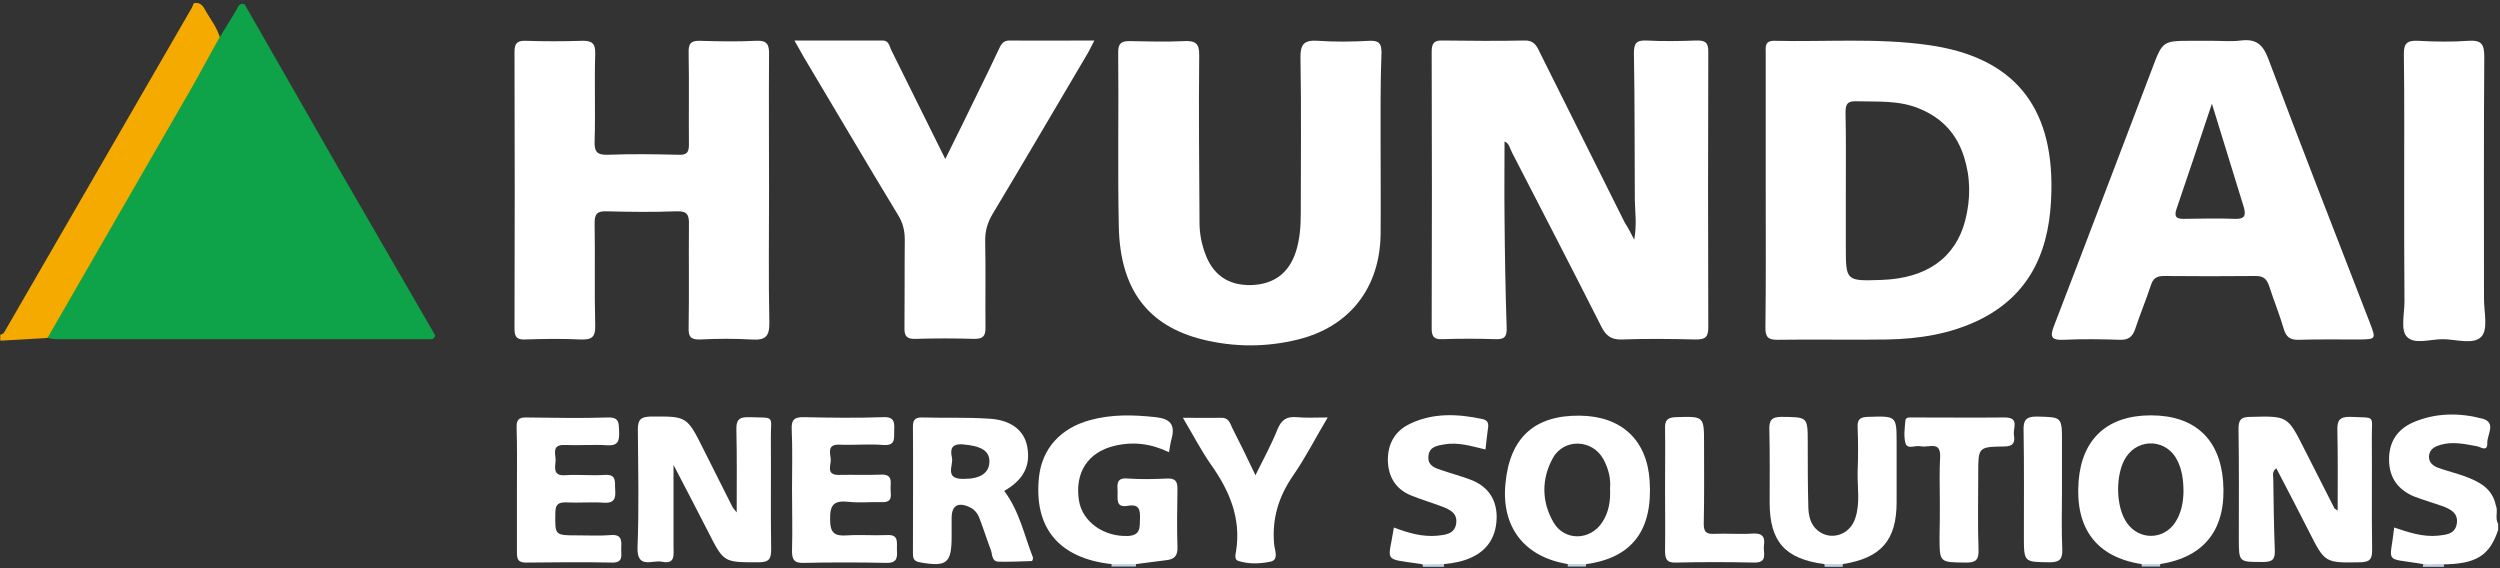 <?xml version="1.0" encoding="utf-8"?>
<!-- Generator: Adobe Illustrator 25.4.1, SVG Export Plug-In . SVG Version: 6.00 Build 0)  -->
<svg version="1.1" xmlns="http://www.w3.org/2000/svg" xmlns:xlink="http://www.w3.org/1999/xlink" x="0px" y="0px"
	 viewBox="0 0 827 188" style="enable-background:new 0 0 827 188;" xml:space="preserve">
<rect x="0" y="0" width="827" height="188" fill="#333333" stroke="none"/>
<style type="text/css">
	.st0{fill:#F5AA00;}
	.st1{fill:#FFFFFF;}
	.st2{fill:#C0D1E6;}
	.st3{fill:#C2D3E7;}
	.st4{fill:#C0D2E6;}
	.st5{fill:#C1D2E6;}
	.st6{fill:#BED0E5;}
	.st7{fill:#0EA348;}
</style>
<g id="Layer_2">
</g>
<g id="Layer_1">
	<path class="st0" d="M0.1,110.7c1.2-0.1,1.5-1.2,2-2C22.6,73.3,43,37.9,63.5,2.5c0.2-0.4,0.4-0.9,0.6-1.4c1.8-0.5,2.9,0.6,3.6,1.9
		c1.8,3.3,4.3,6.2,5.2,10c-1.4,6.5-5.5,11.6-8.7,17.1c-14.7,25.3-29.2,50.8-44.1,76c-1.2,2-1.8,4.7-4.5,5.7
		c-5.2,0.3-10.4,0.6-15.5,0.9C0.1,112,0.1,111.4,0.1,110.7z"/>
	<path class="st1" d="M801.4,186.6c-0.3-0.1-0.7-0.1-1-0.2c-12-1.9-9.7,0.1-8.4-11.9c4.7,1.6,9.5,3.2,14.5,2.7
		c2.5-0.3,5.6-0.4,6.2-3.9c0.6-3.6-2.1-4.9-4.8-5.9c-3.1-1.1-6.3-2-9.4-3.2c-5.2-2.2-8.1-6.1-8.2-11.9c-0.1-6,2.6-10.2,8-12.6
		c7.5-3.2,15.3-3.2,22.9-1.2c4.7,1.3,1.5,5.3,1.6,8c0.1,3.2-2.2,1.3-3.5,1.1c-3.9-0.7-7.8-1.6-11.8-0.5c-2,0.6-3.8,1.4-4,3.8
		c-0.1,2.2,1.5,3.3,3.2,3.9c2.8,1,5.7,1.7,8.5,2.7c4.8,1.8,9.2,3.9,10.4,9.6c0.9,2-0.4,4.2,0.8,6.2c0,0.7,0,1.3,0,2
		c-2.9,8.6-7.3,11.3-18.5,11.4C805.7,186.8,803.5,187.3,801.4,186.6z"/>
	<path class="st2" d="M375.8,186.6c0,0.3,0,0.5-0.1,0.8c-2.7,0-5.3,0-8,0c0-0.3,0-0.6,0-0.9C370.5,184.4,373.2,184.4,375.8,186.6z"
		/>
	<path class="st3" d="M477.7,186.6c-0.1,0.3-0.1,0.6,0,0.9c-2.3,0-4.7,0-7,0c0-0.3-0.1-0.5-0.1-0.8
		C473,184.5,475.4,184.6,477.7,186.6z"/>
	<path class="st4" d="M808.5,186.6c0,0.3-0.1,0.6,0,0.9c-2.3,0-4.7,0-7,0c0-0.3,0-0.6,0-0.8C803.8,186.6,806.1,186.6,808.5,186.6z"
		/>
	<path class="st5" d="M524.7,186.6c0,0.3,0,0.5-0.1,0.8c-2,0-4,0-6,0c0-0.3,0-0.6,0-0.9C520.7,184.7,522.7,184.7,524.7,186.6z"/>
	<path class="st5" d="M609.6,186.6c0,0.3-0.1,0.6,0,0.9c-2,0-4,0-6,0c0-0.3-0.1-0.5-0.1-0.8C605.6,184.7,607.6,184.7,609.6,186.6z"
		/>
	<path class="st6" d="M714.6,186.6c0,0.3,0,0.6-0.1,0.8c-2,0-4,0-6,0c0-0.3,0-0.6-0.1-0.8C710.5,184.7,712.5,184.7,714.6,186.6z"/>
	<path class="st7" d="M72.2,13.1c2-3.2,3.9-6.4,5.9-9.6c0.6-1,0.9-2.7,2.8-2.1c10.4,18.1,20.7,36.2,31.1,54.3
		c10.7,18.5,21.4,37,32,55.3c-0.6,1.6-1.7,1.2-2.6,1.2c-40.9,0-81.8,0-122.8,0c-1,0-2-0.3-2.9-0.4c16-27.7,31.9-55.4,47.9-83.1
		C66.5,23.6,69.3,18.3,72.2,13.1z"/>
	<path class="st1" d="M540.6,79.3c0.9-5.1,0.3-9,0.2-12.9c-0.1-16.3,0-32.5-0.3-48.8c0-3.3,0.8-4.3,4.1-4.2c5.5,0.3,11,0.2,16.5,0
		c3-0.1,4.1,0.7,4,3.9c-0.1,30.4-0.1,60.7,0,91.1c0,3.2-1.1,3.9-4.1,3.9c-8.2-0.2-16.3-0.3-24.5,0c-3.6,0.1-5.3-1.3-6.8-4.3
		c-9.7-19.2-19.6-38.3-29.5-57.5c-0.7-1.3-1-3.2-2.5-3.7c0,8.5-0.1,16.8,0,25.2c0.1,12.1,0.3,24.2,0.7,36.3c0.1,2.7-0.4,4-3.5,3.9
		c-6-0.2-12-0.2-18,0c-2.7,0.1-3.3-1.1-3.3-3.6c0.1-30.5,0.1-61.1,0-91.6c0-2.9,1-3.7,3.7-3.6c9,0.1,18,0.2,27,0c3-0.1,4,1.6,5,3.8
		c9.4,18.8,18.8,37.7,28.2,56.5C538.5,75.2,539.3,76.7,540.6,79.3z"/>
	<path class="st1" d="M254.4,63.4c0,14.4-0.2,28.9,0.1,43.3c0.1,4.8-1.5,5.9-5.9,5.6c-5.6-0.3-11.3-0.3-17,0c-3.2,0.1-3.9-1-3.8-4
		c0.2-11.3,0-22.6,0.1-33.9c0.1-3.3-0.5-4.7-4.3-4.5c-7.6,0.3-15.3,0.2-23,0c-3.1-0.1-3.9,0.9-3.9,3.9c0.2,11.3-0.1,22.6,0.2,33.9
		c0.1,3.9-1.2,4.7-4.8,4.6c-6.1-0.3-12.3-0.2-18.5,0c-2.6,0.1-3.4-0.9-3.4-3.5c0.1-30.5,0.1-61.1,0-91.6c0-2.8,0.8-3.8,3.7-3.7
		c6.2,0.2,12.3,0.2,18.5,0c3.4-0.1,4.6,0.8,4.5,4.3c-0.3,9.6,0.1,19.3-0.2,28.9c-0.1,3.3,0.6,4.6,4.3,4.5c7.8-0.3,15.6-0.2,23.5,0
		c2.6,0.1,3.4-0.7,3.4-3.3c-0.1-10.1,0.1-20.3-0.1-30.4c-0.1-3,0.7-4.1,3.8-4c6.2,0.2,12.3,0.3,18.5,0c3.7-0.2,4.4,1.3,4.3,4.6
		C254.3,33.2,254.4,48.3,254.4,63.4z"/>
	<path class="st1" d="M456.7,48.3c0,9.8,0.1,19.6,0,29.4c-0.3,17.6-10.3,30.4-27.3,34.6c-10.5,2.6-21.1,2.6-31.6,0
		c-18.1-4.5-27.3-16.6-27.7-37.4c-0.4-19.2,0-38.5-0.2-57.7c0-3,1.2-3.6,3.8-3.6c6,0.1,12,0.3,18,0c3.8-0.2,5.1,0.8,5,4.9
		c-0.2,18.4,0,36.8,0.1,55.2c0,3.3,0.6,6.6,1.7,9.7c2.5,7.4,7.7,11.1,15.4,10.9c7.4-0.2,12.5-3.9,14.8-11.1
		c1.3-4.1,1.6-8.4,1.6-12.8c0-17.1,0.2-34.2-0.1-51.3c-0.1-4.8,1.5-5.9,5.9-5.6c5.6,0.4,11.3,0.3,17,0c3.1-0.1,3.9,0.9,3.9,3.9
		C456.6,27.7,456.7,38,456.7,48.3z"/>
	<path class="st1" d="M312.7,52.6c3.9-7.9,7.5-15.1,11-22.4c2.3-4.6,4.5-9.2,6.7-13.9c0.7-1.5,1.4-2.9,3.5-2.9
		c9.1,0.1,18.2,0,28.1,0c-1.1,2.1-1.8,3.7-2.7,5.1c-10.3,17.4-20.5,34.9-30.9,52.2c-1.8,3-2.6,5.9-2.5,9.3c0.2,9.5,0,18.9,0.1,28.4
		c0,2.8-0.8,3.7-3.7,3.7c-6.5-0.2-13-0.2-19.5,0c-2.9,0.1-3.7-1-3.6-3.8c0.1-9.6,0-19.3,0.1-28.9c0-3.1-0.6-5.7-2.3-8.4
		c-10.5-17.3-20.7-34.7-31.1-52.1c-0.9-1.6-1.8-3.2-3.1-5.5c10.1,0,19.7,0,29.2,0c2,0,2.2,1.8,2.8,3.1
		C300.7,28.4,306.5,40.1,312.7,52.6z"/>
	<path class="st1" d="M795.3,62.9c0-14.9,0.1-29.9-0.1-44.8c-0.1-3.8,1.1-4.8,4.8-4.6c5.5,0.3,11,0.4,16.5,0
		c4.1-0.3,5.3,0.9,5.3,5.1c-0.2,26.7-0.1,53.4-0.1,80.2c0,4.3,1.4,10-0.8,12.5c-2.6,2.9-8.5,0.9-12.9,0.9c-4.1,0-9.5,1.9-11.9-0.9
		c-2-2.3-0.7-7.6-0.7-11.6C795.3,87.4,795.3,75.2,795.3,62.9z"/>
	<path class="st1" d="M243.7,169.5c0-9.7,0.1-18.5-0.1-27.2c-0.1-3.1,0.6-4.4,4.1-4.3c9.1,0.3,7.2-0.8,7.3,7.4
		c0.1,12.1-0.1,24.2,0.1,36.3c0,3.1-0.6,4.3-4.1,4.3c-11.6,0-11.5,0.2-16.7-10c-3.6-7-7.2-14-11.5-22.2c0,9.9,0,18.4,0,26.9
		c0,2.8,0.7,6.1-3.9,5.1c-3.2-0.6-8.3,2.6-8-4.9c0.5-12.9,0.2-25.9,0.1-38.8c0-3.2,0.9-4.2,4.1-4.3c12.1-0.1,12.1-0.2,17.6,10.8
		c3.2,6.4,6.4,12.7,9.6,19.1C242.5,168.1,242.8,168.4,243.7,169.5z"/>
	<path class="st1" d="M773.3,168.9c0-9.1,0.1-17.8-0.1-26.4c-0.1-3.3,0.6-4.7,4.3-4.6c8.7,0.4,7-0.8,7.1,7.2
		c0.1,12.3-0.1,24.6,0.1,36.8c0,2.9-0.6,4-3.8,4.1c-11.8,0.2-11.8,0.3-17.1-10.2c-3.5-6.9-7.1-13.8-10.8-20.9c-1.5,1.1-1,2.5-1,3.6
		c0.1,7.8,0.2,15.6,0.5,23.4c0.1,2.9-0.5,4-3.8,4c-8.1,0-8.1,0.2-8.1-7.7c0-12.1,0.1-24.2-0.1-36.3c0-3,0.8-4,3.9-4
		c12.3-0.3,12.3-0.4,17.8,10.5c3.3,6.5,6.6,13,9.9,19.5C772.2,168.3,772.6,168.4,773.3,168.9z"/>
	<path class="st1" d="M375.8,186.6c-2.7,0-5.4,0-8.1,0c-17.4-1.9-25.8-12-24-28.8c1-9.3,7-16.1,16.8-18.8c7.2-2,14.4-1.8,21.8-1
		c4.7,0.5,6.5,2.4,5.3,7c-0.4,1.4-0.6,2.9-0.9,4.6c-6-2.9-11.9-3.6-18.1-2.1c-8.7,2.1-13.1,8.8-11.7,18c1.1,7.1,8.2,12.1,16.2,11.8
		c4.3-0.2,3.9-2.9,4-5.7c0.1-2.9-0.2-4.9-3.9-4.3c-4.3,0.8-3.4-2.3-3.5-4.7c-0.1-2.3-0.5-4.7,3.4-4.3c4.3,0.3,8.7,0.2,13,0
		c2.7-0.1,3.4,0.9,3.4,3.4c-0.1,6.5-0.2,13,0,19.4c0.1,2.9-1.2,3.9-3.6,4.2C382.4,185.7,379.1,186.2,375.8,186.6z"/>
	<path class="st1" d="M609.6,186.6c-2,0-4.1,0-6.1,0c-13-1.7-18.1-7.4-18.1-20.4c0-8,0.1-15.9-0.1-23.9c-0.1-3,0.5-4.4,4-4.4
		c8.7,0.1,8.7-0.1,8.7,8.6c0,7.1,0,14.3,0.2,21.4c0.1,2.8,0.7,5.6,3.1,7.6c4.3,3.5,10.6,1.5,12.4-4c1.7-5,0.7-10.2,0.8-15.3
		c0.2-5,0.2-10,0-14.9c-0.1-2.7,0.9-3.3,3.4-3.4c9.5-0.3,9.5-0.4,9.5,8.8c0,6.5,0,12.9,0,19.4C627.4,178.8,622.2,184.6,609.6,186.6z
		"/>
	<path class="st1" d="M171,161.9c0-6.8,0.1-13.6-0.1-20.4c-0.1-2.5,0.6-3.5,3.3-3.4c9,0.1,18,0.3,26.9,0c4.1-0.1,3.5,2.2,3.7,4.7
		c0.1,2.9-0.2,4.7-3.9,4.5c-4.6-0.3-9.3,0.1-14-0.1c-4.5-0.2-3.1,2.9-3.1,5.1c-0.1,2.2-1.1,5.2,3.2,4.9c4.3-0.3,8.7,0.2,13-0.1
		c4.2-0.3,3.3,2.5,3.5,4.9c0.2,2.6-0.1,4.5-3.6,4.3c-4.1-0.3-8.3,0.1-12.5-0.1c-2.8-0.1-3.7,0.7-3.7,3.6c-0.1,7.3-0.2,7.3,7.4,7.3
		c3.7,0,7.3,0.2,11-0.1c3.7-0.3,3.5,2,3.4,4.4c-0.1,2.2,0.9,4.8-3.1,4.7c-9.5-0.2-19-0.1-28.4,0c-2.5,0-3-1-3-3.3
		C171,175.8,171,168.8,171,161.9z"/>
	<path class="st1" d="M262,162c0-6.6,0.2-13.3-0.1-19.9c-0.2-3.5,1.1-4.2,4.3-4.1c8.6,0.2,17.3,0.3,25.9,0c3.9-0.2,3.8,1.9,3.7,4.5
		c-0.1,2.4,0.6,5-3.6,4.7c-4.8-0.4-9.6,0.1-14.5-0.1c-4.1-0.2-3.1,2.7-2.9,4.7c0.2,2-1.8,5.4,2.8,5.3c4.7-0.1,9.3,0.1,14-0.1
		c3.5-0.1,3.1,2.2,3,4.3c-0.1,2.1,1.1,5-2.9,4.8c-3.7-0.1-7.3,0.3-11-0.1c-4.7-0.5-6.2,0.8-6.1,5.8c0,4.6,1.5,5.6,5.7,5.3
		c4.3-0.3,8.7,0.1,13-0.1c4.2-0.3,3.3,2.5,3.4,4.9c0.2,2.6,0,4.4-3.5,4.3c-9.1-0.2-18.3-0.2-27.4,0c-3.3,0.1-3.8-1.3-3.8-4.1
		C262.2,175.3,262,168.7,262,162z"/>
	<path class="st1" d="M477.7,186.6c-2.4,0-4.7,0-7.1,0.1c-0.3-0.1-0.7-0.1-1-0.2c-12.4-1.8-10.3-0.4-8.5-12
		c4.7,1.8,9.5,3.2,14.5,2.7c2.5-0.3,5.6-0.5,6.1-4c0.5-3.4-2-4.6-4.6-5.6c-3.4-1.3-6.9-2.3-10.3-3.7c-5.2-2.1-7.6-6.3-7.7-11.7
		c0-5.4,2.3-9.6,7.3-12c7.7-3.7,15.8-3.3,23.9-1.6c2,0.4,2.2,1.6,1.9,3.3c-0.3,2.1-0.5,4.2-0.8,6.8c-4.6-1.1-9-2.5-13.6-1.7
		c-2.4,0.4-5.2,0.8-5.3,4.2c-0.1,3,2.4,3.7,4.6,4.4c3.1,1.1,6.3,1.9,9.4,3.1c5.5,2.1,8.5,6.2,8.6,12.1c0,6.1-2.5,10.9-8.3,13.6
		C484,185.7,480.9,186.3,477.7,186.6z"/>
	<path class="st1" d="M415.3,157.2c2.7-5.4,5.3-10.2,7.3-15.2c1.3-3.1,3-4.3,6.3-4c3.1,0.3,6.2,0.1,10.3,0.1
		c-4.1,6.9-7.4,13.4-11.5,19.3c-4.8,7-7,14.3-6.2,22.8c0.2,1.8,1.6,5-1.2,5.6c-3.5,0.7-7.3,0.9-10.8-0.3c-1.2-0.4-0.8-2.1-0.6-3.2
		c1.7-10.9-2.2-20-8.3-28.6c-3.3-4.7-5.9-9.8-9.3-15.5c4.7,0,8.6,0.1,12.6,0c2.5-0.1,3,1.7,3.7,3.3
		C410.1,146.4,412.6,151.5,415.3,157.2z"/>
	<path class="st1" d="M641.7,166.5c0-5.1-0.2-10.3,0.1-15.4c0.1-2.9-0.9-3.9-3.7-3.5c-1,0.1-2,0.2-3,0c-1.7-0.3-4.2,1.2-4.8-1.1
		c-0.6-2.3-0.2-4.9,0-7.4c0.1-1.2,1.6-1,2.5-1c10.1,0,20.3,0.1,30.4,0c4.9,0,2.7,3.5,3,5.7c0.4,2.4,0,3.9-3.3,3.9
		c-8.5,0.1-8.5,0.3-8.5,8.9c0,8.5-0.2,16.9,0.1,25.4c0.1,3.4-1.1,4.1-4.2,4.1c-8.7-0.1-8.7,0.1-8.7-8.6
		C641.7,173.8,641.7,170.1,641.7,166.5z"/>
	<path class="st1" d="M550.8,161.8c0-6.6,0.1-13.3,0-19.9c-0.1-2.6,0.5-3.8,3.5-3.9c9.4-0.3,9.4-0.4,9.4,8.8
		c0,8.8,0.1,17.6-0.1,26.4c0,2.6,0.7,3.5,3.3,3.4c4.3-0.2,8.7,0.2,13-0.1c3.4-0.2,4,1.4,3.6,4.1c-0.3,2.2,1.5,5.6-3.3,5.5
		c-8.6-0.2-17.3-0.2-25.9,0c-3,0.1-3.5-1.3-3.5-3.9C550.9,175.4,550.8,168.6,550.8,161.8z"/>
	<path class="st1" d="M682.1,162.3c0,6.5-0.2,13,0.1,19.4c0.1,3.2-0.8,4.3-4.1,4.3c-8.6-0.1-8.6,0.1-8.6-8.7
		c0-11.6,0.1-23.2-0.1-34.9c-0.1-3.3,0.7-4.6,4.3-4.6c8.4,0.2,8.4,0,8.4,8.4C682.1,151.7,682.1,157,682.1,162.3z"/>
	<path class="st1" d="M637.9,14.9c-16.9-2.4-33.9-1-50.8-1.4c-3.5-0.1-3,2.1-3,4.3c0,14.9,0,29.9,0,44.8c0,15.3,0.1,30.5-0.1,45.8
		c0,3,0.8,4,3.9,4c12.1-0.2,24.3,0.1,36.4-0.1c10.5-0.2,20.9-1.8,30.5-6.5c17.6-8.7,23.5-24.1,23.8-42.6
		C679.2,34.8,665.8,18.8,637.9,14.9z M650.1,72.9c-3.2,12.4-12.8,19.2-27.7,19.7c-11.8,0.4-11.8,0.4-11.8-11.2c0-6.1,0-12.3,0-18.4
		c0-8.6,0.1-17.2-0.1-25.8c0-2.7,0.6-3.8,3.5-3.7c7.1,0.2,14.3-0.4,21.1,2.5c7.4,3.1,12.2,8.3,14.6,15.9
		C651.9,58.8,651.9,65.9,650.1,72.9z"/>
	<path class="st1" d="M784,106.9c-11.3-29.2-22.7-58.3-33.7-87.6c-1.8-4.7-4.1-6.5-9-5.9c-3.1,0.4-6.3,0.1-9.5,0.1
		c-2.2,0-4.3,0-6.5,0c-9.9,0-9.9,0-13.4,9.3c-10.8,28.3-21.5,56.6-32.4,84.9c-1.4,3.6-1.1,4.9,3.2,4.7c6.1-0.3,12.3-0.2,18.5,0
		c2.8,0.1,4.2-0.9,5.1-3.5c1.6-4.9,3.6-9.6,5.2-14.5c0.7-2.2,1.8-3.1,4.3-3.1c10.1,0.1,20.3,0.1,30.4,0c2.7,0,3.7,1.1,4.5,3.5
		c1.5,4.7,3.4,9.3,4.8,14.1c0.8,2.7,2.2,3.6,5,3.5c6.6-0.2,13.3-0.1,20-0.1C786,112.2,786,112.2,784,106.9z M739.7,72.4
		c-5.8-0.2-11.6-0.1-17.4,0c-2.6,0-3.1-0.9-2.3-3.3c3.8-11.1,7.5-22.2,11.7-34.8c3.8,12.4,7.2,23.4,10.6,34.4
		C742.9,71.1,742.7,72.4,739.7,72.4z"/>
	<path class="st1" d="M545.7,159c-0.9-13.5-9.3-21.3-23-21.5c-15.1-0.2-23.3,7.3-24.7,22.5c-1.4,14.4,6.3,24.3,20.7,26.6
		c2,0,4.1,0,6.1,0C539.9,184.5,546.8,175.4,545.7,159z M530,172.8c-4,6.1-12.5,6.2-16.1,0c-4-6.9-4-14.4-0.2-21.3
		c3.7-6.6,13.1-6.2,16.7,0.4c1.7,3.1,2.5,6.5,2.2,9.7C532.8,165.7,532.2,169.5,530,172.8z"/>
	<path class="st1" d="M341.7,184.4c-2.9-7.3-4.4-15.2-9.5-22c6.4-3.7,8.8-8.3,7.6-14.7c-1-5.3-5.3-8.8-12.6-9.2
		c-7.5-0.5-15-0.2-22.4-0.4c-2.2,0-2.8,1-2.8,3c0.1,13.9,0,27.9,0,41.8c0,1.6,0.1,2.7,2.2,3.1c9,1.6,10.6,0.4,10.6-8.6c0-2,0-4,0-6
		c0-4.1,2-5.4,5.8-3.7c1.8,0.8,2.9,2.2,3.5,4c1.3,3.4,2.4,6.9,3.7,10.3c0.5,1.4,0.2,3.7,2.5,3.8c3.6,0.1,7.3-0.1,11-0.2
		C341.5,185.7,341.8,184.7,341.7,184.4z M319.1,158.4c-7,0.3-3.6-4.5-4.2-7c-0.6-2.6-0.3-4.7,3.6-4.4c6,0.5,8.9,2.1,8.8,5.8
		C327.2,156.5,324.2,158.4,319.1,158.4z"/>
	<path class="st1" d="M735.4,159.2c-1.1-14.1-9.5-21.8-23.9-21.8c-14.3,0-22.8,7.7-23.9,21.8c-1.2,15.7,6,25.1,20.8,27.4
		c2,0,4.1,0,6.1,0C729.4,184.3,736.6,174.9,735.4,159.2z M719.5,172.9c-3.9,5.8-11.9,5.8-15.9,0.1c-3.8-5.3-3.9-16.3-0.3-21.8
		c4.3-6.5,13.6-5.9,17,1.2c1.5,3,2,6.3,2,10.5C722.2,165.9,721.7,169.6,719.5,172.9z"/>
</g>
</svg>
